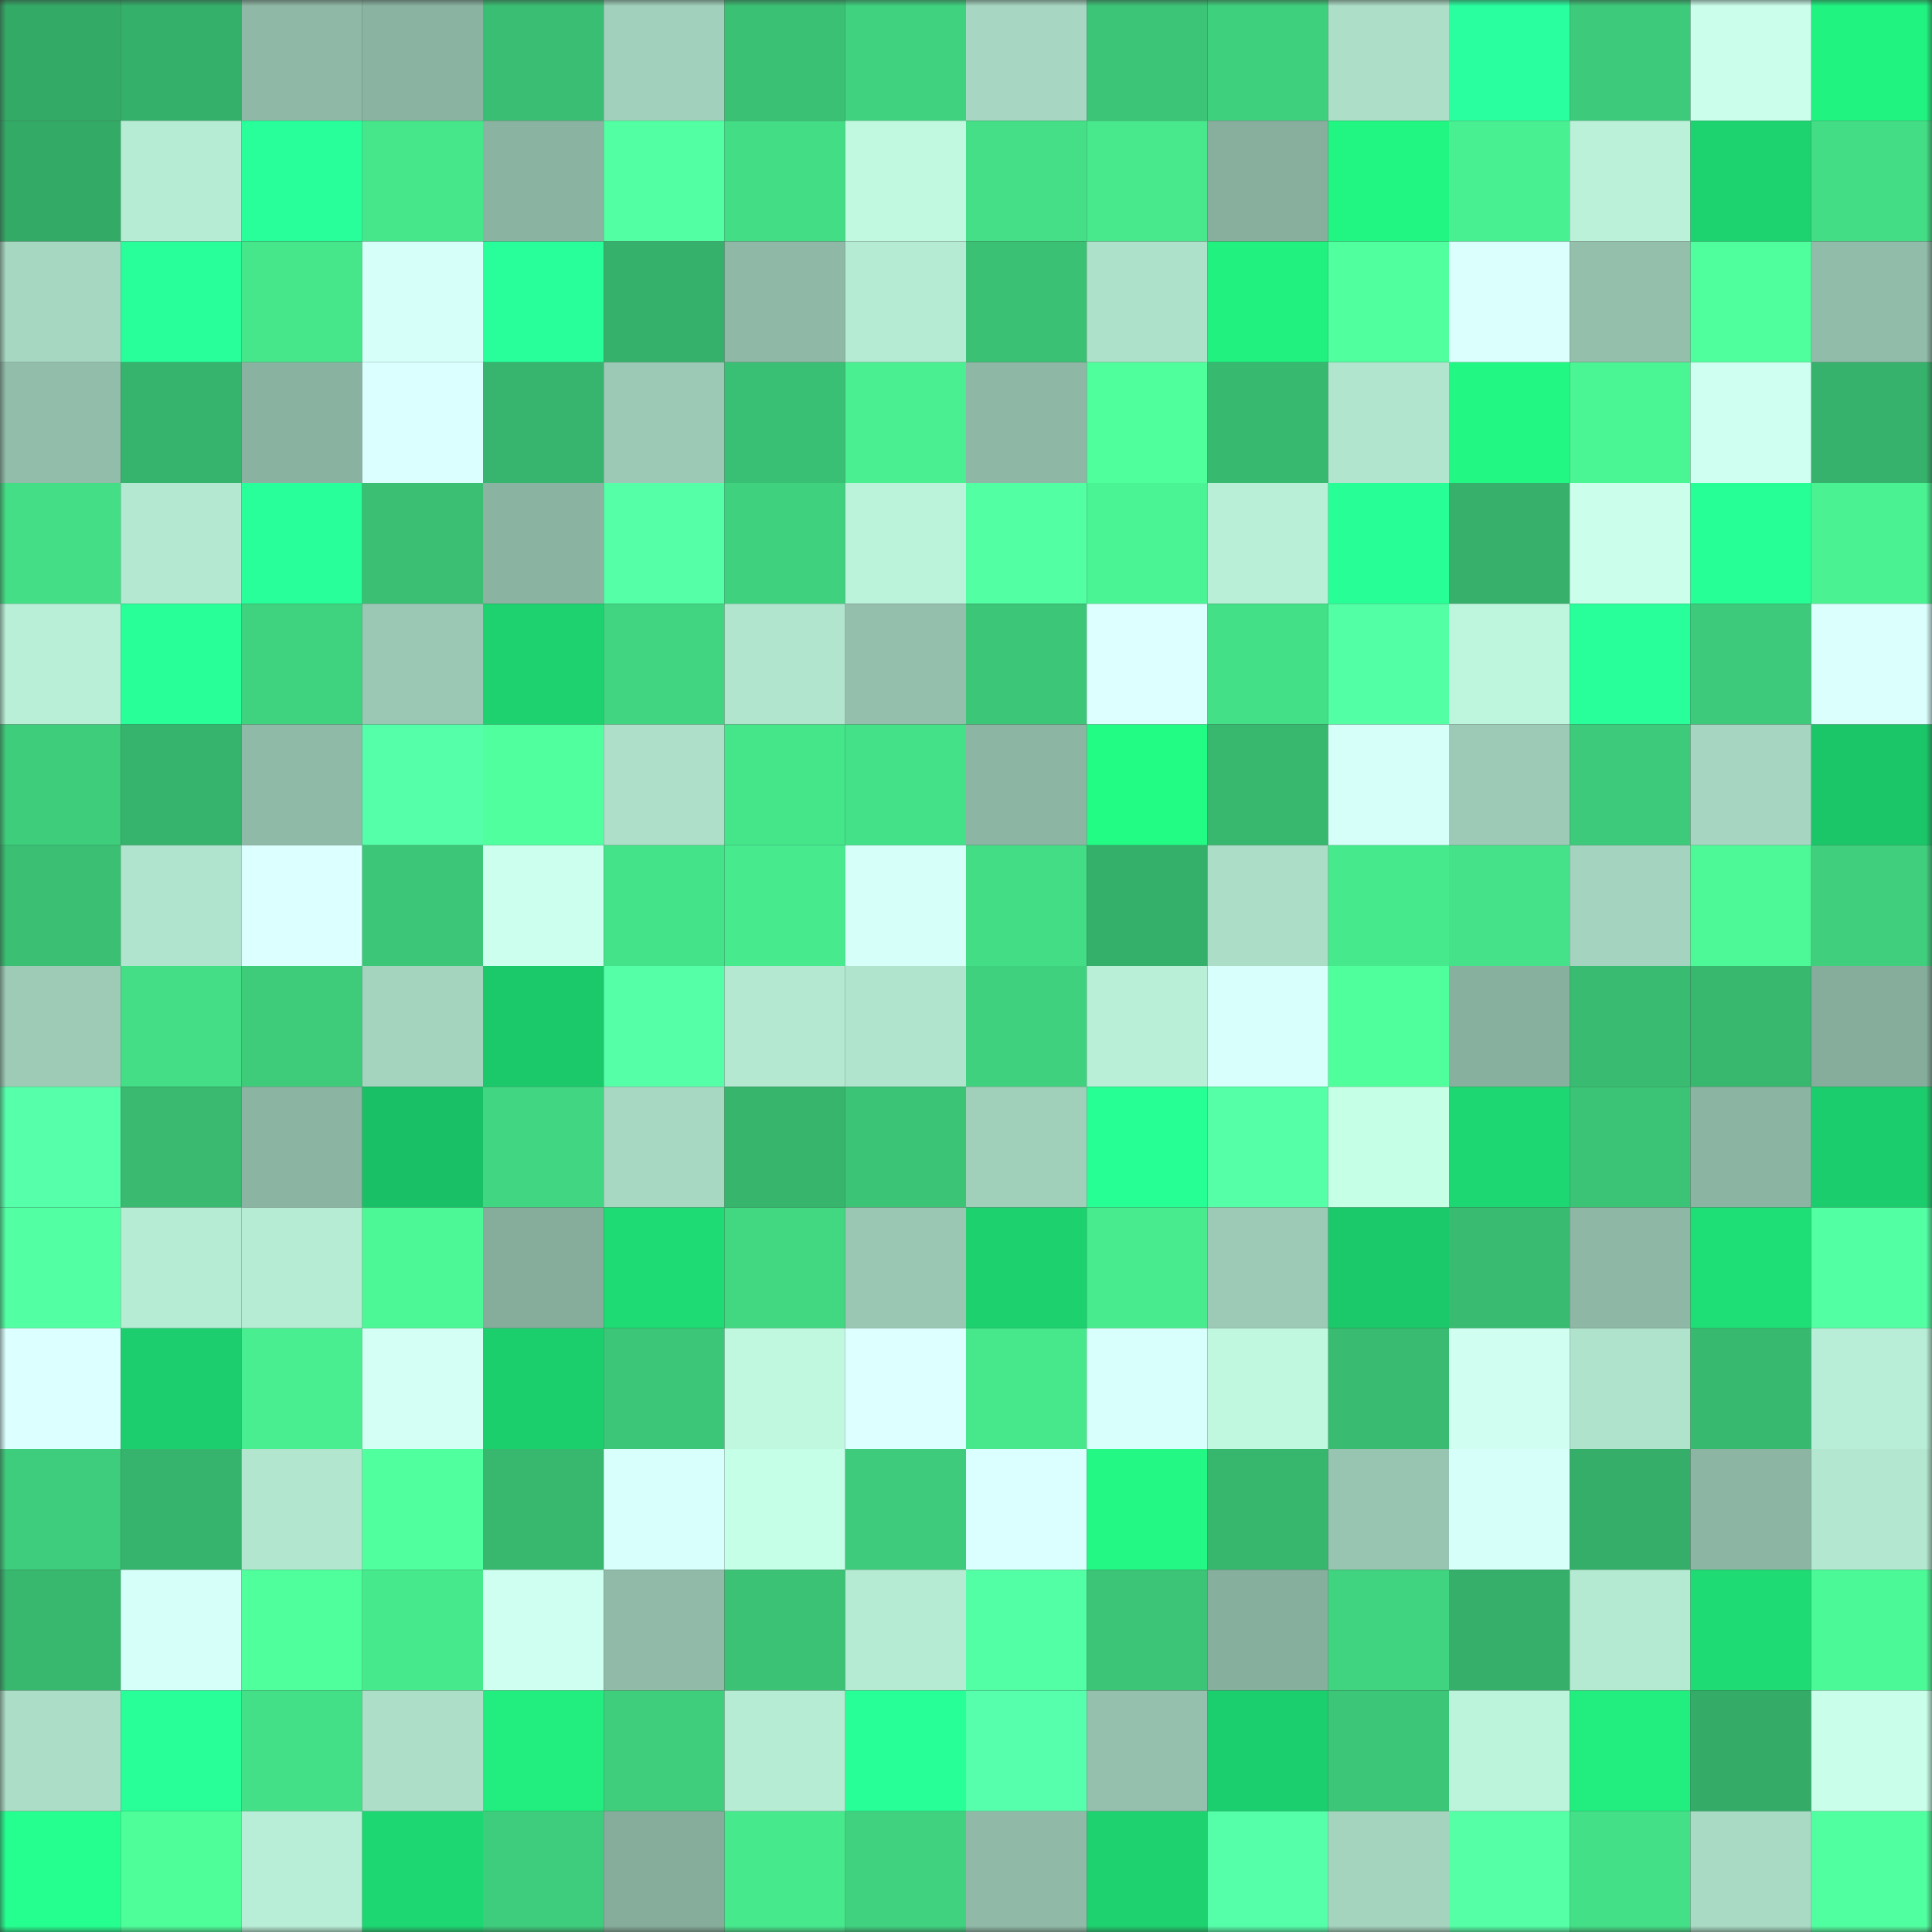 <svg viewBox="0 0 160 160" fill="none" role="img" xmlns="http://www.w3.org/2000/svg" width="240" height="240" name="lens%2Crapria.lens"><rect x="0" y="0" width="160" height="160" fill="#333333" stroke="none"/><mask id="1651791893" mask-type="alpha" maskUnits="userSpaceOnUse" x="0" y="0" width="160" height="160"><rect width="160" height="160" fill="#FFFFFF"></rect></mask><g mask="url(#1651791893)"><rect x="0" y="0" width="10" height="10" fill="#34aa67"></rect><rect x="10" y="0" width="10" height="10" fill="#35b06a"></rect><rect x="20" y="0" width="10" height="10" fill="#8fb8a6"></rect><rect x="30" y="0" width="10" height="10" fill="#8ab3a1"></rect><rect x="40" y="0" width="10" height="10" fill="#3abe73"></rect><rect x="50" y="0" width="10" height="10" fill="#a1d1bc"></rect><rect x="60" y="0" width="10" height="10" fill="#3bc174"></rect><rect x="70" y="0" width="10" height="10" fill="#40d27f"></rect><rect x="80" y="0" width="10" height="10" fill="#a7d7c2"></rect><rect x="90" y="0" width="10" height="10" fill="#3cc577"></rect><rect x="100" y="0" width="10" height="10" fill="#3fd07d"></rect><rect x="110" y="0" width="10" height="10" fill="#acdec8"></rect><rect x="120" y="0" width="10" height="10" fill="#29ff9f"></rect><rect x="130" y="0" width="10" height="10" fill="#3dca7a"></rect><rect x="140" y="0" width="10" height="10" fill="#cbffec"></rect><rect x="150" y="0" width="10" height="10" fill="#21f381"></rect><rect x="0" y="10" width="10" height="10" fill="#34aa67"></rect><rect x="10" y="10" width="10" height="10" fill="#b6ecd4"></rect><rect x="20" y="10" width="10" height="10" fill="#28ff9a"></rect><rect x="30" y="10" width="10" height="10" fill="#46e68b"></rect><rect x="40" y="10" width="10" height="10" fill="#8bb3a1"></rect><rect x="50" y="10" width="10" height="10" fill="#52ffa3"></rect><rect x="60" y="10" width="10" height="10" fill="#43dd86"></rect><rect x="70" y="10" width="10" height="10" fill="#c1f9e0"></rect><rect x="80" y="10" width="10" height="10" fill="#44df86"></rect><rect x="90" y="10" width="10" height="10" fill="#47e98c"></rect><rect x="100" y="10" width="10" height="10" fill="#88af9e"></rect><rect x="110" y="10" width="10" height="10" fill="#21f582"></rect><rect x="120" y="10" width="10" height="10" fill="#49f091"></rect><rect x="130" y="10" width="10" height="10" fill="#bbf1d9"></rect><rect x="140" y="10" width="10" height="10" fill="#1dd370"></rect><rect x="150" y="10" width="10" height="10" fill="#43dd85"></rect><rect x="0" y="20" width="10" height="10" fill="#a6d7c1"></rect><rect x="10" y="20" width="10" height="10" fill="#28ff9b"></rect><rect x="20" y="20" width="10" height="10" fill="#46e68b"></rect><rect x="30" y="20" width="10" height="10" fill="#d6fff9"></rect><rect x="40" y="20" width="10" height="10" fill="#28ff9b"></rect><rect x="50" y="20" width="10" height="10" fill="#36b16b"></rect><rect x="60" y="20" width="10" height="10" fill="#8fb9a6"></rect><rect x="70" y="20" width="10" height="10" fill="#b6ebd3"></rect><rect x="80" y="20" width="10" height="10" fill="#3bc174"></rect><rect x="90" y="20" width="10" height="10" fill="#aee1ca"></rect><rect x="100" y="20" width="10" height="10" fill="#21f17f"></rect><rect x="110" y="20" width="10" height="10" fill="#50ff9e"></rect><rect x="120" y="20" width="10" height="10" fill="#dafffd"></rect><rect x="130" y="20" width="10" height="10" fill="#93bfab"></rect><rect x="140" y="20" width="10" height="10" fill="#4fff9d"></rect><rect x="150" y="20" width="10" height="10" fill="#91bca9"></rect><rect x="0" y="30" width="10" height="10" fill="#92bdaa"></rect><rect x="10" y="30" width="10" height="10" fill="#36b36c"></rect><rect x="20" y="30" width="10" height="10" fill="#8ab2a1"></rect><rect x="30" y="30" width="10" height="10" fill="#dbffff"></rect><rect x="40" y="30" width="10" height="10" fill="#37b46d"></rect><rect x="50" y="30" width="10" height="10" fill="#9cc9b5"></rect><rect x="60" y="30" width="10" height="10" fill="#3ac074"></rect><rect x="70" y="30" width="10" height="10" fill="#49ef90"></rect><rect x="80" y="30" width="10" height="10" fill="#8eb7a5"></rect><rect x="90" y="30" width="10" height="10" fill="#4eff9b"></rect><rect x="100" y="30" width="10" height="10" fill="#38b970"></rect><rect x="110" y="30" width="10" height="10" fill="#b1e5ce"></rect><rect x="120" y="30" width="10" height="10" fill="#22f783"></rect><rect x="130" y="30" width="10" height="10" fill="#4af594"></rect><rect x="140" y="30" width="10" height="10" fill="#cffff1"></rect><rect x="150" y="30" width="10" height="10" fill="#36b26c"></rect><rect x="0" y="40" width="10" height="10" fill="#44de86"></rect><rect x="10" y="40" width="10" height="10" fill="#b4e8d1"></rect><rect x="20" y="40" width="10" height="10" fill="#28ff9b"></rect><rect x="30" y="40" width="10" height="10" fill="#3abf73"></rect><rect x="40" y="40" width="10" height="10" fill="#8bb3a1"></rect><rect x="50" y="40" width="10" height="10" fill="#54ffa7"></rect><rect x="60" y="40" width="10" height="10" fill="#40d17e"></rect><rect x="70" y="40" width="10" height="10" fill="#bbf2da"></rect><rect x="80" y="40" width="10" height="10" fill="#52ffa2"></rect><rect x="90" y="40" width="10" height="10" fill="#4af393"></rect><rect x="100" y="40" width="10" height="10" fill="#b9efd7"></rect><rect x="110" y="40" width="10" height="10" fill="#27ff96"></rect><rect x="120" y="40" width="10" height="10" fill="#36b06a"></rect><rect x="130" y="40" width="10" height="10" fill="#cbffec"></rect><rect x="140" y="40" width="10" height="10" fill="#26ff95"></rect><rect x="150" y="40" width="10" height="10" fill="#4af292"></rect><rect x="0" y="50" width="10" height="10" fill="#b9efd7"></rect><rect x="10" y="50" width="10" height="10" fill="#28ff99"></rect><rect x="20" y="50" width="10" height="10" fill="#40d37f"></rect><rect x="30" y="50" width="10" height="10" fill="#9bc8b4"></rect><rect x="40" y="50" width="10" height="10" fill="#1dd26f"></rect><rect x="50" y="50" width="10" height="10" fill="#41d581"></rect><rect x="60" y="50" width="10" height="10" fill="#b1e5ce"></rect><rect x="70" y="50" width="10" height="10" fill="#94bfac"></rect><rect x="80" y="50" width="10" height="10" fill="#3cc677"></rect><rect x="90" y="50" width="10" height="10" fill="#ddffff"></rect><rect x="100" y="50" width="10" height="10" fill="#44e087"></rect><rect x="110" y="50" width="10" height="10" fill="#53ffa5"></rect><rect x="120" y="50" width="10" height="10" fill="#bef6dd"></rect><rect x="130" y="50" width="10" height="10" fill="#28ff9a"></rect><rect x="140" y="50" width="10" height="10" fill="#3dca7a"></rect><rect x="150" y="50" width="10" height="10" fill="#dafffd"></rect><rect x="0" y="60" width="10" height="10" fill="#3ecd7b"></rect><rect x="10" y="60" width="10" height="10" fill="#36b36c"></rect><rect x="20" y="60" width="10" height="10" fill="#90baa8"></rect><rect x="30" y="60" width="10" height="10" fill="#55ffa9"></rect><rect x="40" y="60" width="10" height="10" fill="#50ff9e"></rect><rect x="50" y="60" width="10" height="10" fill="#addfc9"></rect><rect x="60" y="60" width="10" height="10" fill="#45e58a"></rect><rect x="70" y="60" width="10" height="10" fill="#44e188"></rect><rect x="80" y="60" width="10" height="10" fill="#8cb5a3"></rect><rect x="90" y="60" width="10" height="10" fill="#22fc85"></rect><rect x="100" y="60" width="10" height="10" fill="#38b76e"></rect><rect x="110" y="60" width="10" height="10" fill="#d6fff9"></rect><rect x="120" y="60" width="10" height="10" fill="#9ccab6"></rect><rect x="130" y="60" width="10" height="10" fill="#3dca7a"></rect><rect x="140" y="60" width="10" height="10" fill="#a6d6c1"></rect><rect x="150" y="60" width="10" height="10" fill="#1bc669"></rect><rect x="0" y="70" width="10" height="10" fill="#3abf73"></rect><rect x="10" y="70" width="10" height="10" fill="#b1e4ce"></rect><rect x="20" y="70" width="10" height="10" fill="#dcffff"></rect><rect x="30" y="70" width="10" height="10" fill="#3cc677"></rect><rect x="40" y="70" width="10" height="10" fill="#cdffef"></rect><rect x="50" y="70" width="10" height="10" fill="#45e389"></rect><rect x="60" y="70" width="10" height="10" fill="#47eb8e"></rect><rect x="70" y="70" width="10" height="10" fill="#d7fffa"></rect><rect x="80" y="70" width="10" height="10" fill="#43dd86"></rect><rect x="90" y="70" width="10" height="10" fill="#35b06a"></rect><rect x="100" y="70" width="10" height="10" fill="#abddc7"></rect><rect x="110" y="70" width="10" height="10" fill="#47e98d"></rect><rect x="120" y="70" width="10" height="10" fill="#45e289"></rect><rect x="130" y="70" width="10" height="10" fill="#a4d4bf"></rect><rect x="140" y="70" width="10" height="10" fill="#4cf996"></rect><rect x="150" y="70" width="10" height="10" fill="#3fcf7d"></rect><rect x="0" y="80" width="10" height="10" fill="#9dcbb6"></rect><rect x="10" y="80" width="10" height="10" fill="#43de86"></rect><rect x="20" y="80" width="10" height="10" fill="#3ecc7b"></rect><rect x="30" y="80" width="10" height="10" fill="#a4d3be"></rect><rect x="40" y="80" width="10" height="10" fill="#1bc86a"></rect><rect x="50" y="80" width="10" height="10" fill="#54ffa7"></rect><rect x="60" y="80" width="10" height="10" fill="#b4e8d1"></rect><rect x="70" y="80" width="10" height="10" fill="#b0e4cd"></rect><rect x="80" y="80" width="10" height="10" fill="#3fd17e"></rect><rect x="90" y="80" width="10" height="10" fill="#b9efd7"></rect><rect x="100" y="80" width="10" height="10" fill="#d8fffb"></rect><rect x="110" y="80" width="10" height="10" fill="#4fff9c"></rect><rect x="120" y="80" width="10" height="10" fill="#88b09e"></rect><rect x="130" y="80" width="10" height="10" fill="#39bc71"></rect><rect x="140" y="80" width="10" height="10" fill="#38b76f"></rect><rect x="150" y="80" width="10" height="10" fill="#86ad9c"></rect><rect x="0" y="90" width="10" height="10" fill="#56ffaa"></rect><rect x="10" y="90" width="10" height="10" fill="#39ba70"></rect><rect x="20" y="90" width="10" height="10" fill="#8bb4a2"></rect><rect x="30" y="90" width="10" height="10" fill="#1ac066"></rect><rect x="40" y="90" width="10" height="10" fill="#41d681"></rect><rect x="50" y="90" width="10" height="10" fill="#a7d8c2"></rect><rect x="60" y="90" width="10" height="10" fill="#37b56d"></rect><rect x="70" y="90" width="10" height="10" fill="#3cc476"></rect><rect x="80" y="90" width="10" height="10" fill="#a0cfba"></rect><rect x="90" y="90" width="10" height="10" fill="#26ff93"></rect><rect x="100" y="90" width="10" height="10" fill="#54ffa8"></rect><rect x="110" y="90" width="10" height="10" fill="#c5ffe5"></rect><rect x="120" y="90" width="10" height="10" fill="#1dd772"></rect><rect x="130" y="90" width="10" height="10" fill="#3bc376"></rect><rect x="140" y="90" width="10" height="10" fill="#8bb4a2"></rect><rect x="150" y="90" width="10" height="10" fill="#1ccd6d"></rect><rect x="0" y="100" width="10" height="10" fill="#52ffa3"></rect><rect x="10" y="100" width="10" height="10" fill="#b6ecd4"></rect><rect x="20" y="100" width="10" height="10" fill="#b7ecd4"></rect><rect x="30" y="100" width="10" height="10" fill="#4bf895"></rect><rect x="40" y="100" width="10" height="10" fill="#86ad9c"></rect><rect x="50" y="100" width="10" height="10" fill="#1edb74"></rect><rect x="60" y="100" width="10" height="10" fill="#42d882"></rect><rect x="70" y="100" width="10" height="10" fill="#9ac7b3"></rect><rect x="80" y="100" width="10" height="10" fill="#1dd16f"></rect><rect x="90" y="100" width="10" height="10" fill="#48ec8f"></rect><rect x="100" y="100" width="10" height="10" fill="#9dcab6"></rect><rect x="110" y="100" width="10" height="10" fill="#1bc86a"></rect><rect x="120" y="100" width="10" height="10" fill="#39bb71"></rect><rect x="130" y="100" width="10" height="10" fill="#8eb7a5"></rect><rect x="140" y="100" width="10" height="10" fill="#1edf76"></rect><rect x="150" y="100" width="10" height="10" fill="#52ffa3"></rect><rect x="0" y="110" width="10" height="10" fill="#dcffff"></rect><rect x="10" y="110" width="10" height="10" fill="#1cce6d"></rect><rect x="20" y="110" width="10" height="10" fill="#48ee90"></rect><rect x="30" y="110" width="10" height="10" fill="#d3fff5"></rect><rect x="40" y="110" width="10" height="10" fill="#1ccf6d"></rect><rect x="50" y="110" width="10" height="10" fill="#3cc778"></rect><rect x="60" y="110" width="10" height="10" fill="#bff7df"></rect><rect x="70" y="110" width="10" height="10" fill="#ddffff"></rect><rect x="80" y="110" width="10" height="10" fill="#47e88c"></rect><rect x="90" y="110" width="10" height="10" fill="#d8fffb"></rect><rect x="100" y="110" width="10" height="10" fill="#c0f8df"></rect><rect x="110" y="110" width="10" height="10" fill="#39bb71"></rect><rect x="120" y="110" width="10" height="10" fill="#d0fff2"></rect><rect x="130" y="110" width="10" height="10" fill="#afe3cc"></rect><rect x="140" y="110" width="10" height="10" fill="#38b970"></rect><rect x="150" y="110" width="10" height="10" fill="#b8eed7"></rect><rect x="0" y="120" width="10" height="10" fill="#3ecd7c"></rect><rect x="10" y="120" width="10" height="10" fill="#36b36c"></rect><rect x="20" y="120" width="10" height="10" fill="#b2e6cf"></rect><rect x="30" y="120" width="10" height="10" fill="#50ff9e"></rect><rect x="40" y="120" width="10" height="10" fill="#38b76f"></rect><rect x="50" y="120" width="10" height="10" fill="#d9fffd"></rect><rect x="60" y="120" width="10" height="10" fill="#c6ffe7"></rect><rect x="70" y="120" width="10" height="10" fill="#3ecb7b"></rect><rect x="80" y="120" width="10" height="10" fill="#dbffff"></rect><rect x="90" y="120" width="10" height="10" fill="#22f883"></rect><rect x="100" y="120" width="10" height="10" fill="#37b66e"></rect><rect x="110" y="120" width="10" height="10" fill="#98c5b1"></rect><rect x="120" y="120" width="10" height="10" fill="#d6fff9"></rect><rect x="130" y="120" width="10" height="10" fill="#35ae69"></rect><rect x="140" y="120" width="10" height="10" fill="#8cb5a3"></rect><rect x="150" y="120" width="10" height="10" fill="#b3e7d0"></rect><rect x="0" y="130" width="10" height="10" fill="#38b76f"></rect><rect x="10" y="130" width="10" height="10" fill="#d5fff8"></rect><rect x="20" y="130" width="10" height="10" fill="#4fff9c"></rect><rect x="30" y="130" width="10" height="10" fill="#47e98d"></rect><rect x="40" y="130" width="10" height="10" fill="#cffff0"></rect><rect x="50" y="130" width="10" height="10" fill="#91bba8"></rect><rect x="60" y="130" width="10" height="10" fill="#3bc275"></rect><rect x="70" y="130" width="10" height="10" fill="#b6ebd3"></rect><rect x="80" y="130" width="10" height="10" fill="#53ffa5"></rect><rect x="90" y="130" width="10" height="10" fill="#3cc577"></rect><rect x="100" y="130" width="10" height="10" fill="#87af9d"></rect><rect x="110" y="130" width="10" height="10" fill="#40d480"></rect><rect x="120" y="130" width="10" height="10" fill="#35af69"></rect><rect x="130" y="130" width="10" height="10" fill="#b5ead2"></rect><rect x="140" y="130" width="10" height="10" fill="#1edb74"></rect><rect x="150" y="130" width="10" height="10" fill="#4cf997"></rect><rect x="0" y="140" width="10" height="10" fill="#abddc7"></rect><rect x="10" y="140" width="10" height="10" fill="#28ff99"></rect><rect x="20" y="140" width="10" height="10" fill="#44e087"></rect><rect x="30" y="140" width="10" height="10" fill="#acdec8"></rect><rect x="40" y="140" width="10" height="10" fill="#21ee7e"></rect><rect x="50" y="140" width="10" height="10" fill="#3fce7c"></rect><rect x="60" y="140" width="10" height="10" fill="#b6ebd4"></rect><rect x="70" y="140" width="10" height="10" fill="#27ff97"></rect><rect x="80" y="140" width="10" height="10" fill="#56ffab"></rect><rect x="90" y="140" width="10" height="10" fill="#95c0ad"></rect><rect x="100" y="140" width="10" height="10" fill="#1ccf6e"></rect><rect x="110" y="140" width="10" height="10" fill="#3cc677"></rect><rect x="120" y="140" width="10" height="10" fill="#bcf3db"></rect><rect x="130" y="140" width="10" height="10" fill="#21ee7e"></rect><rect x="140" y="140" width="10" height="10" fill="#34ac68"></rect><rect x="150" y="140" width="10" height="10" fill="#c9ffea"></rect><rect x="0" y="150" width="10" height="10" fill="#25ff8f"></rect><rect x="10" y="150" width="10" height="10" fill="#4dfe99"></rect><rect x="20" y="150" width="10" height="10" fill="#b8eed7"></rect><rect x="30" y="150" width="10" height="10" fill="#1dd772"></rect><rect x="40" y="150" width="10" height="10" fill="#3ecd7c"></rect><rect x="50" y="150" width="10" height="10" fill="#86ad9b"></rect><rect x="60" y="150" width="10" height="10" fill="#47e98d"></rect><rect x="70" y="150" width="10" height="10" fill="#40d27f"></rect><rect x="80" y="150" width="10" height="10" fill="#90baa7"></rect><rect x="90" y="150" width="10" height="10" fill="#1dd26f"></rect><rect x="100" y="150" width="10" height="10" fill="#55ffa9"></rect><rect x="110" y="150" width="10" height="10" fill="#a4d3be"></rect><rect x="120" y="150" width="10" height="10" fill="#54ffa6"></rect><rect x="130" y="150" width="10" height="10" fill="#44e087"></rect><rect x="140" y="150" width="10" height="10" fill="#a8dac4"></rect><rect x="150" y="150" width="10" height="10" fill="#50ff9f"></rect></g></svg>